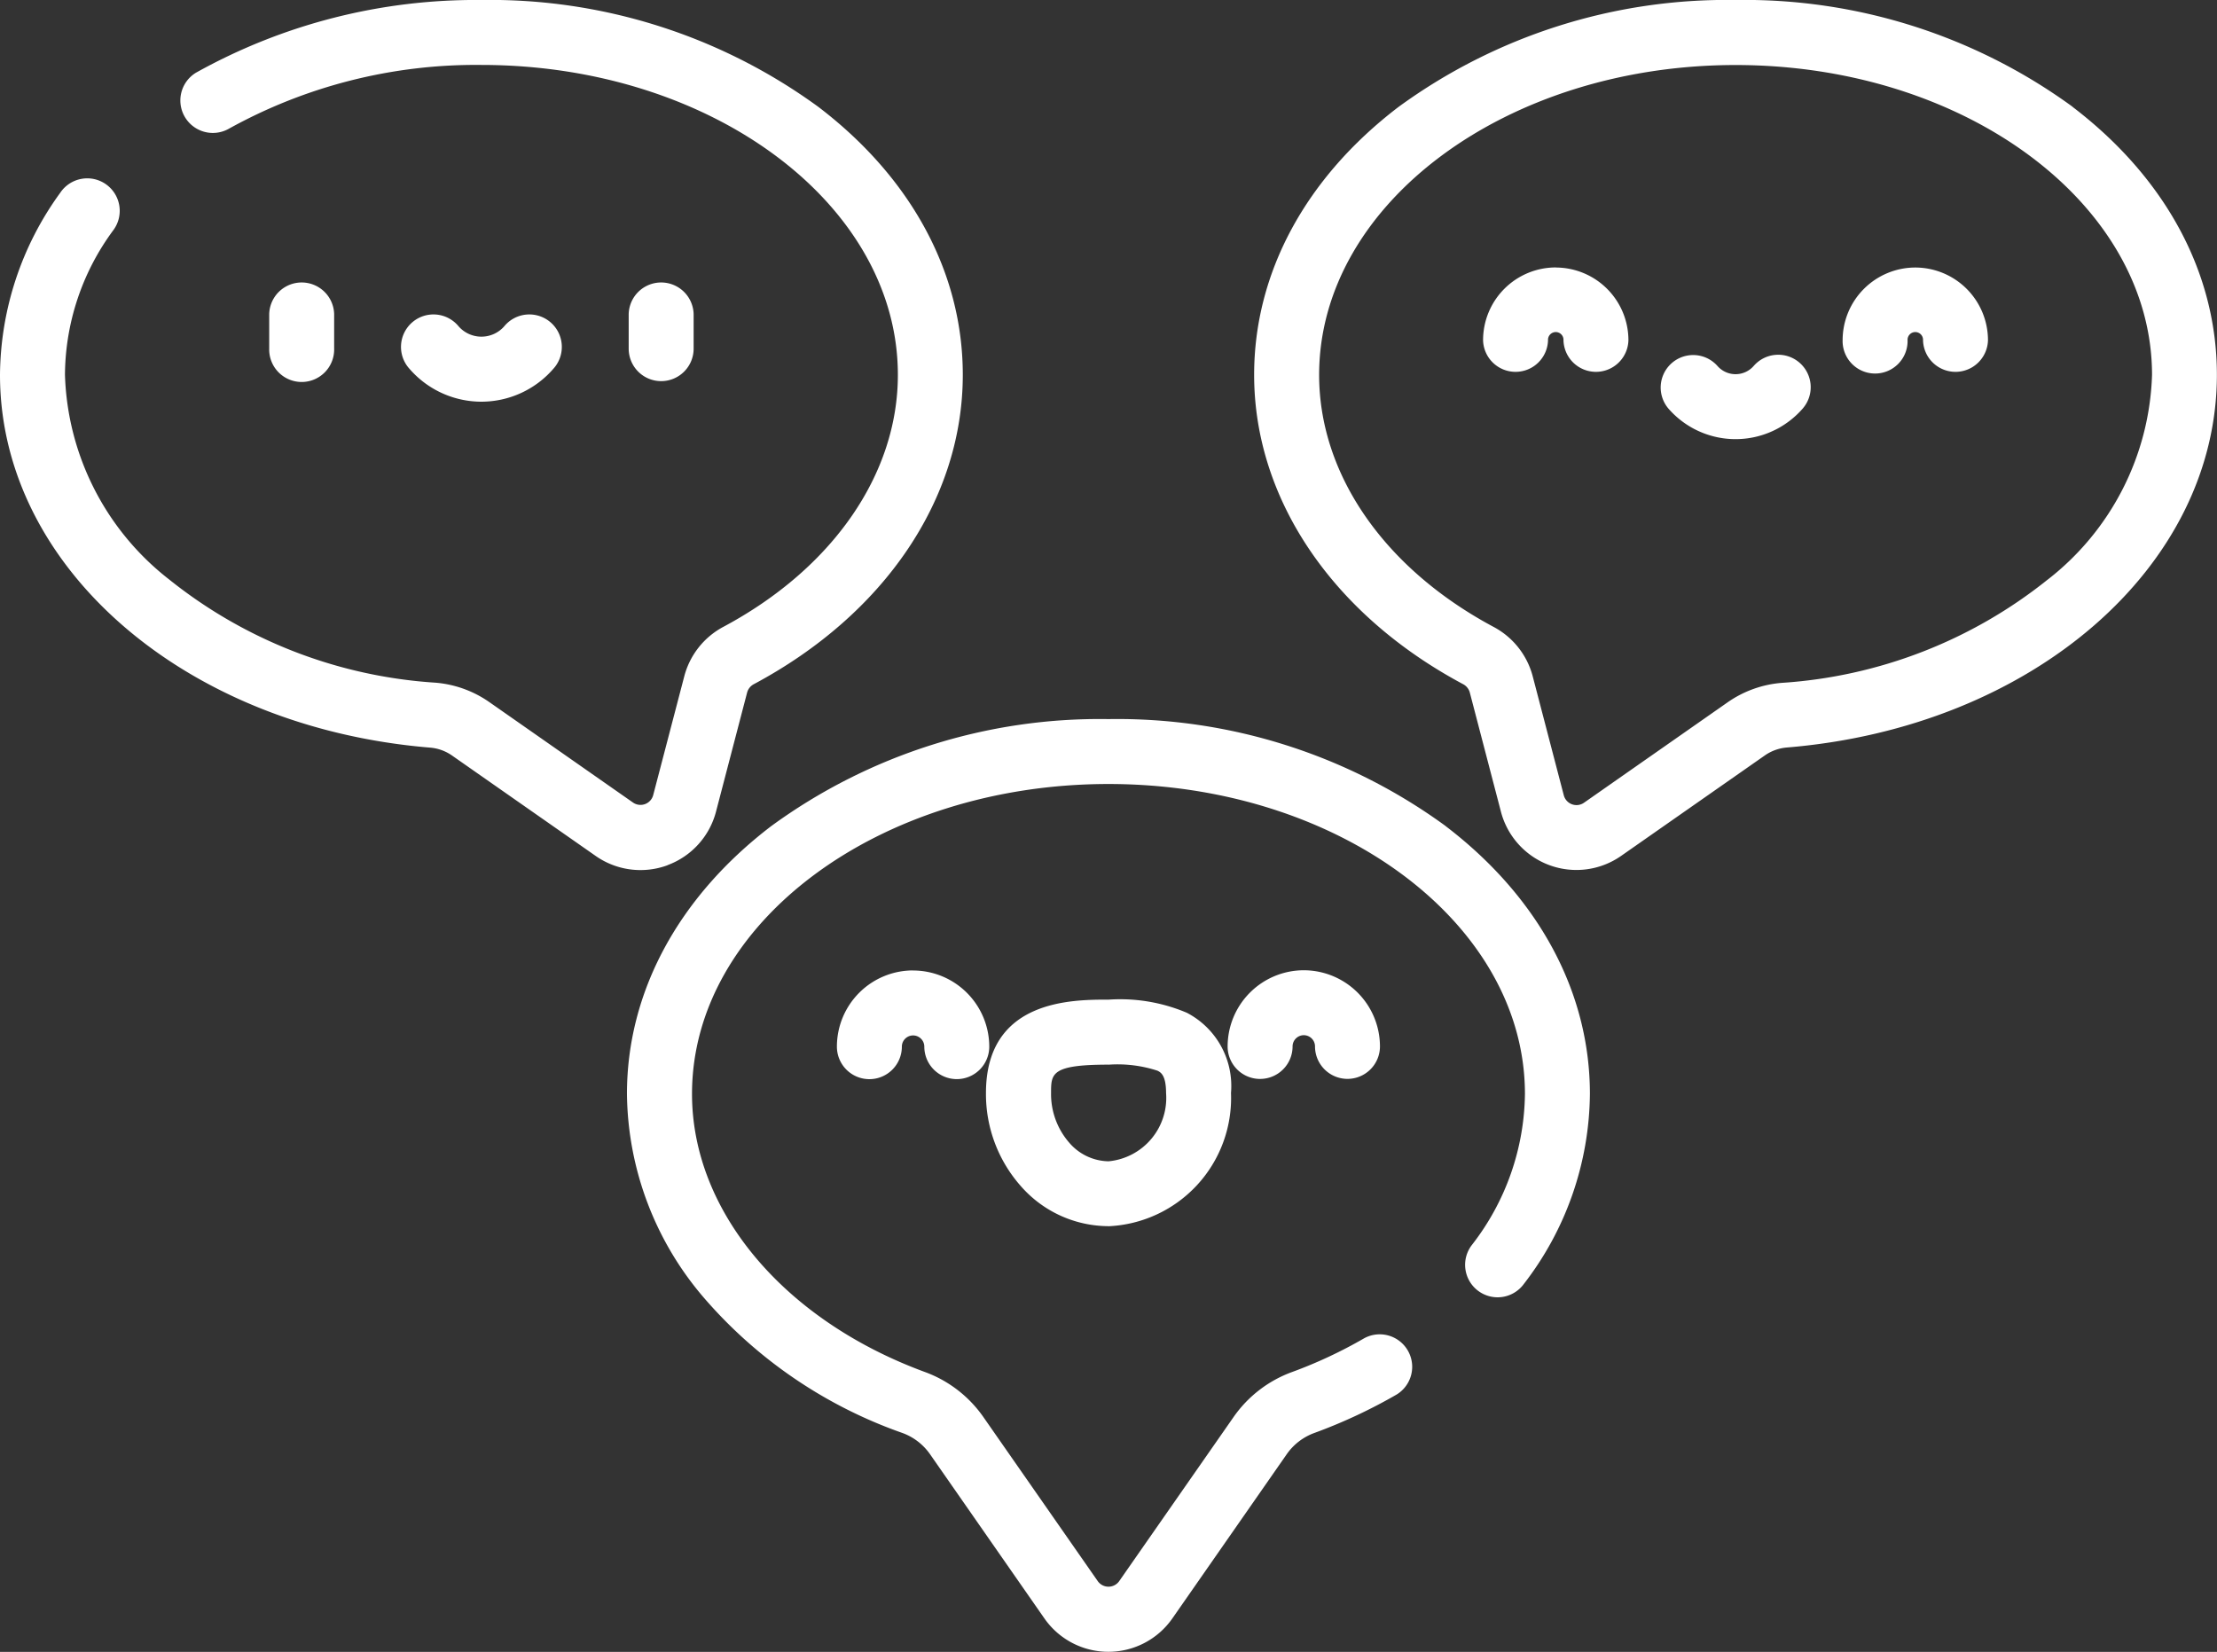 <svg xmlns="http://www.w3.org/2000/svg" width="101.352" height="75.521" viewBox="0 0 101.352 75.521"><rect x="0" y="0" width="101.352" height="75.521" fill="#333333" stroke="none"/><defs><style>.a{fill:#fff;}</style></defs><path class="a" d="M30.515,104.8a3.568,3.568,0,0,0,2.218-2.446l1.423-5.449a.612.612,0,0,1,.307-.38c5.981-3.194,9.552-8.48,9.552-14.141,0-4.655-2.342-9.005-6.6-12.249a25.461,25.461,0,0,0-15.412-4.889A26.264,26.264,0,0,0,8.964,68.567a1.485,1.485,0,0,0,1.475,2.577,23.29,23.29,0,0,1,11.569-2.929c10.5,0,19.039,6.356,19.039,14.169,0,4.546-2.984,8.853-7.981,11.522a3.59,3.59,0,0,0-1.781,2.249L29.861,101.6a.6.6,0,0,1-.92.339l-6.58-4.6a5.015,5.015,0,0,0-2.46-.882A21.686,21.686,0,0,1,7.733,91.739a12.329,12.329,0,0,1-4.763-9.355,11.224,11.224,0,0,1,2.2-6.6,1.485,1.485,0,1,0-2.418-1.722A14.325,14.325,0,0,0,0,82.385C0,91.177,8.451,98.5,19.658,99.426a2.043,2.043,0,0,1,1,.357l6.58,4.6a3.568,3.568,0,0,0,3.275.422Zm35.573-1.789a25.461,25.461,0,0,0-15.413-4.889,25.461,25.461,0,0,0-15.413,4.889c-4.253,3.244-6.6,7.594-6.6,12.249a14.52,14.52,0,0,0,3.579,9.389,21.294,21.294,0,0,0,9.011,6.11,2.645,2.645,0,0,1,1.265.972l5.227,7.505a3.566,3.566,0,0,0,5.853,0l5.227-7.505a2.643,2.643,0,0,1,1.264-.972A23.951,23.951,0,0,0,63.852,129a1.485,1.485,0,0,0-1.492-2.567,20.96,20.96,0,0,1-3.292,1.54,5.6,5.6,0,0,0-2.676,2.061l-5.227,7.5a.6.6,0,0,1-.98,0l-5.227-7.5a5.6,5.6,0,0,0-2.676-2.062c-6.467-2.379-10.646-7.369-10.646-12.713,0-7.813,8.541-14.169,19.039-14.169s19.039,6.356,19.039,14.169a11.445,11.445,0,0,1-2.421,6.9,1.485,1.485,0,1,0,2.371,1.788,14.387,14.387,0,0,0,3.02-8.687c0-4.655-2.342-9.005-6.6-12.249ZM30.225,82.671a1.485,1.485,0,0,0,1.485-1.485V79.607a1.485,1.485,0,0,0-2.969,0v1.579A1.485,1.485,0,0,0,30.225,82.671ZM15.276,81.187V79.607a1.485,1.485,0,0,0-2.969,0v1.579a1.485,1.485,0,1,0,2.969,0Zm35.4,40.121h0a5.867,5.867,0,0,0,5.6-6.092,3.772,3.772,0,0,0-2.02-3.668,7.8,7.8,0,0,0-3.566-.6h-.016c-1.676,0-5.6,0-5.6,4.27a6.347,6.347,0,0,0,1.585,4.245,5.347,5.347,0,0,0,4.015,1.842Zm0-7.387h.016a5.875,5.875,0,0,1,2.223.276c.147.074.392.2.393,1.02a2.911,2.911,0,0,1-2.629,3.122h0a2.416,2.416,0,0,1-1.8-.853,3.383,3.383,0,0,1-.829-2.266c0-.891,0-1.3,2.63-1.3ZM22.008,83.611a4.359,4.359,0,0,0,3.285-1.5,1.485,1.485,0,1,0-2.238-1.951,1.386,1.386,0,0,1-2.094,0,1.485,1.485,0,1,0-2.238,1.951A4.356,4.356,0,0,0,22.008,83.611ZM82.269,81.83a1.485,1.485,0,0,0-2.095.144,1.1,1.1,0,0,1-1.662,0,1.485,1.485,0,0,0-2.239,1.951,4.069,4.069,0,0,0,6.139,0A1.485,1.485,0,0,0,82.269,81.83Zm5.291-4.353A3.327,3.327,0,0,0,84.237,80.8a1.485,1.485,0,1,0,2.969,0,.354.354,0,1,1,.707,0,1.485,1.485,0,0,0,2.969,0A3.327,3.327,0,0,0,87.561,77.477Zm7.2-7.342a25.461,25.461,0,0,0-15.413-4.889,25.462,25.462,0,0,0-15.413,4.889c-4.253,3.244-6.6,7.594-6.6,12.249,0,5.661,3.571,10.947,9.552,14.141a.612.612,0,0,1,.307.381l1.423,5.449a3.567,3.567,0,0,0,5.493,2.023l6.58-4.6a2.048,2.048,0,0,1,1-.357c11.207-.923,19.658-8.249,19.658-17.041,0-4.655-2.342-9.005-6.6-12.249Zm-1.137,21.6A21.685,21.685,0,0,1,81.45,96.466a5.016,5.016,0,0,0-2.46.882l-6.579,4.6a.6.6,0,0,1-.92-.339l-1.423-5.449a3.59,3.59,0,0,0-1.782-2.25c-5-2.669-7.981-6.976-7.981-11.522,0-7.813,8.541-14.169,19.039-14.169s19.038,6.356,19.038,14.169A12.332,12.332,0,0,1,93.619,91.74ZM57.607,114.573h0a1.485,1.485,0,0,0,1.484-1.485.514.514,0,0,1,.513-.514h0a.514.514,0,0,1,.513.513,1.485,1.485,0,0,0,1.485,1.484h0a1.485,1.485,0,0,0,1.484-1.485,3.487,3.487,0,0,0-3.483-3.481h0a3.487,3.487,0,0,0-3.481,3.485,1.485,1.485,0,0,0,1.485,1.484Zm13.52-37.1A3.327,3.327,0,0,0,67.8,80.8a1.485,1.485,0,0,0,2.969,0,.354.354,0,1,1,.707,0,1.485,1.485,0,0,0,2.969,0A3.327,3.327,0,0,0,71.127,77.477ZM41.743,109.613h0A3.483,3.483,0,0,0,38.26,113.1a1.485,1.485,0,0,0,1.485,1.484h0a1.485,1.485,0,0,0,1.484-1.485.514.514,0,0,1,.513-.514h0a.514.514,0,0,1,.514.513,1.485,1.485,0,0,0,1.485,1.484h0a1.485,1.485,0,0,0,1.484-1.485,3.487,3.487,0,0,0-3.483-3.481Z" transform="translate(0 -65.246)"/></svg>